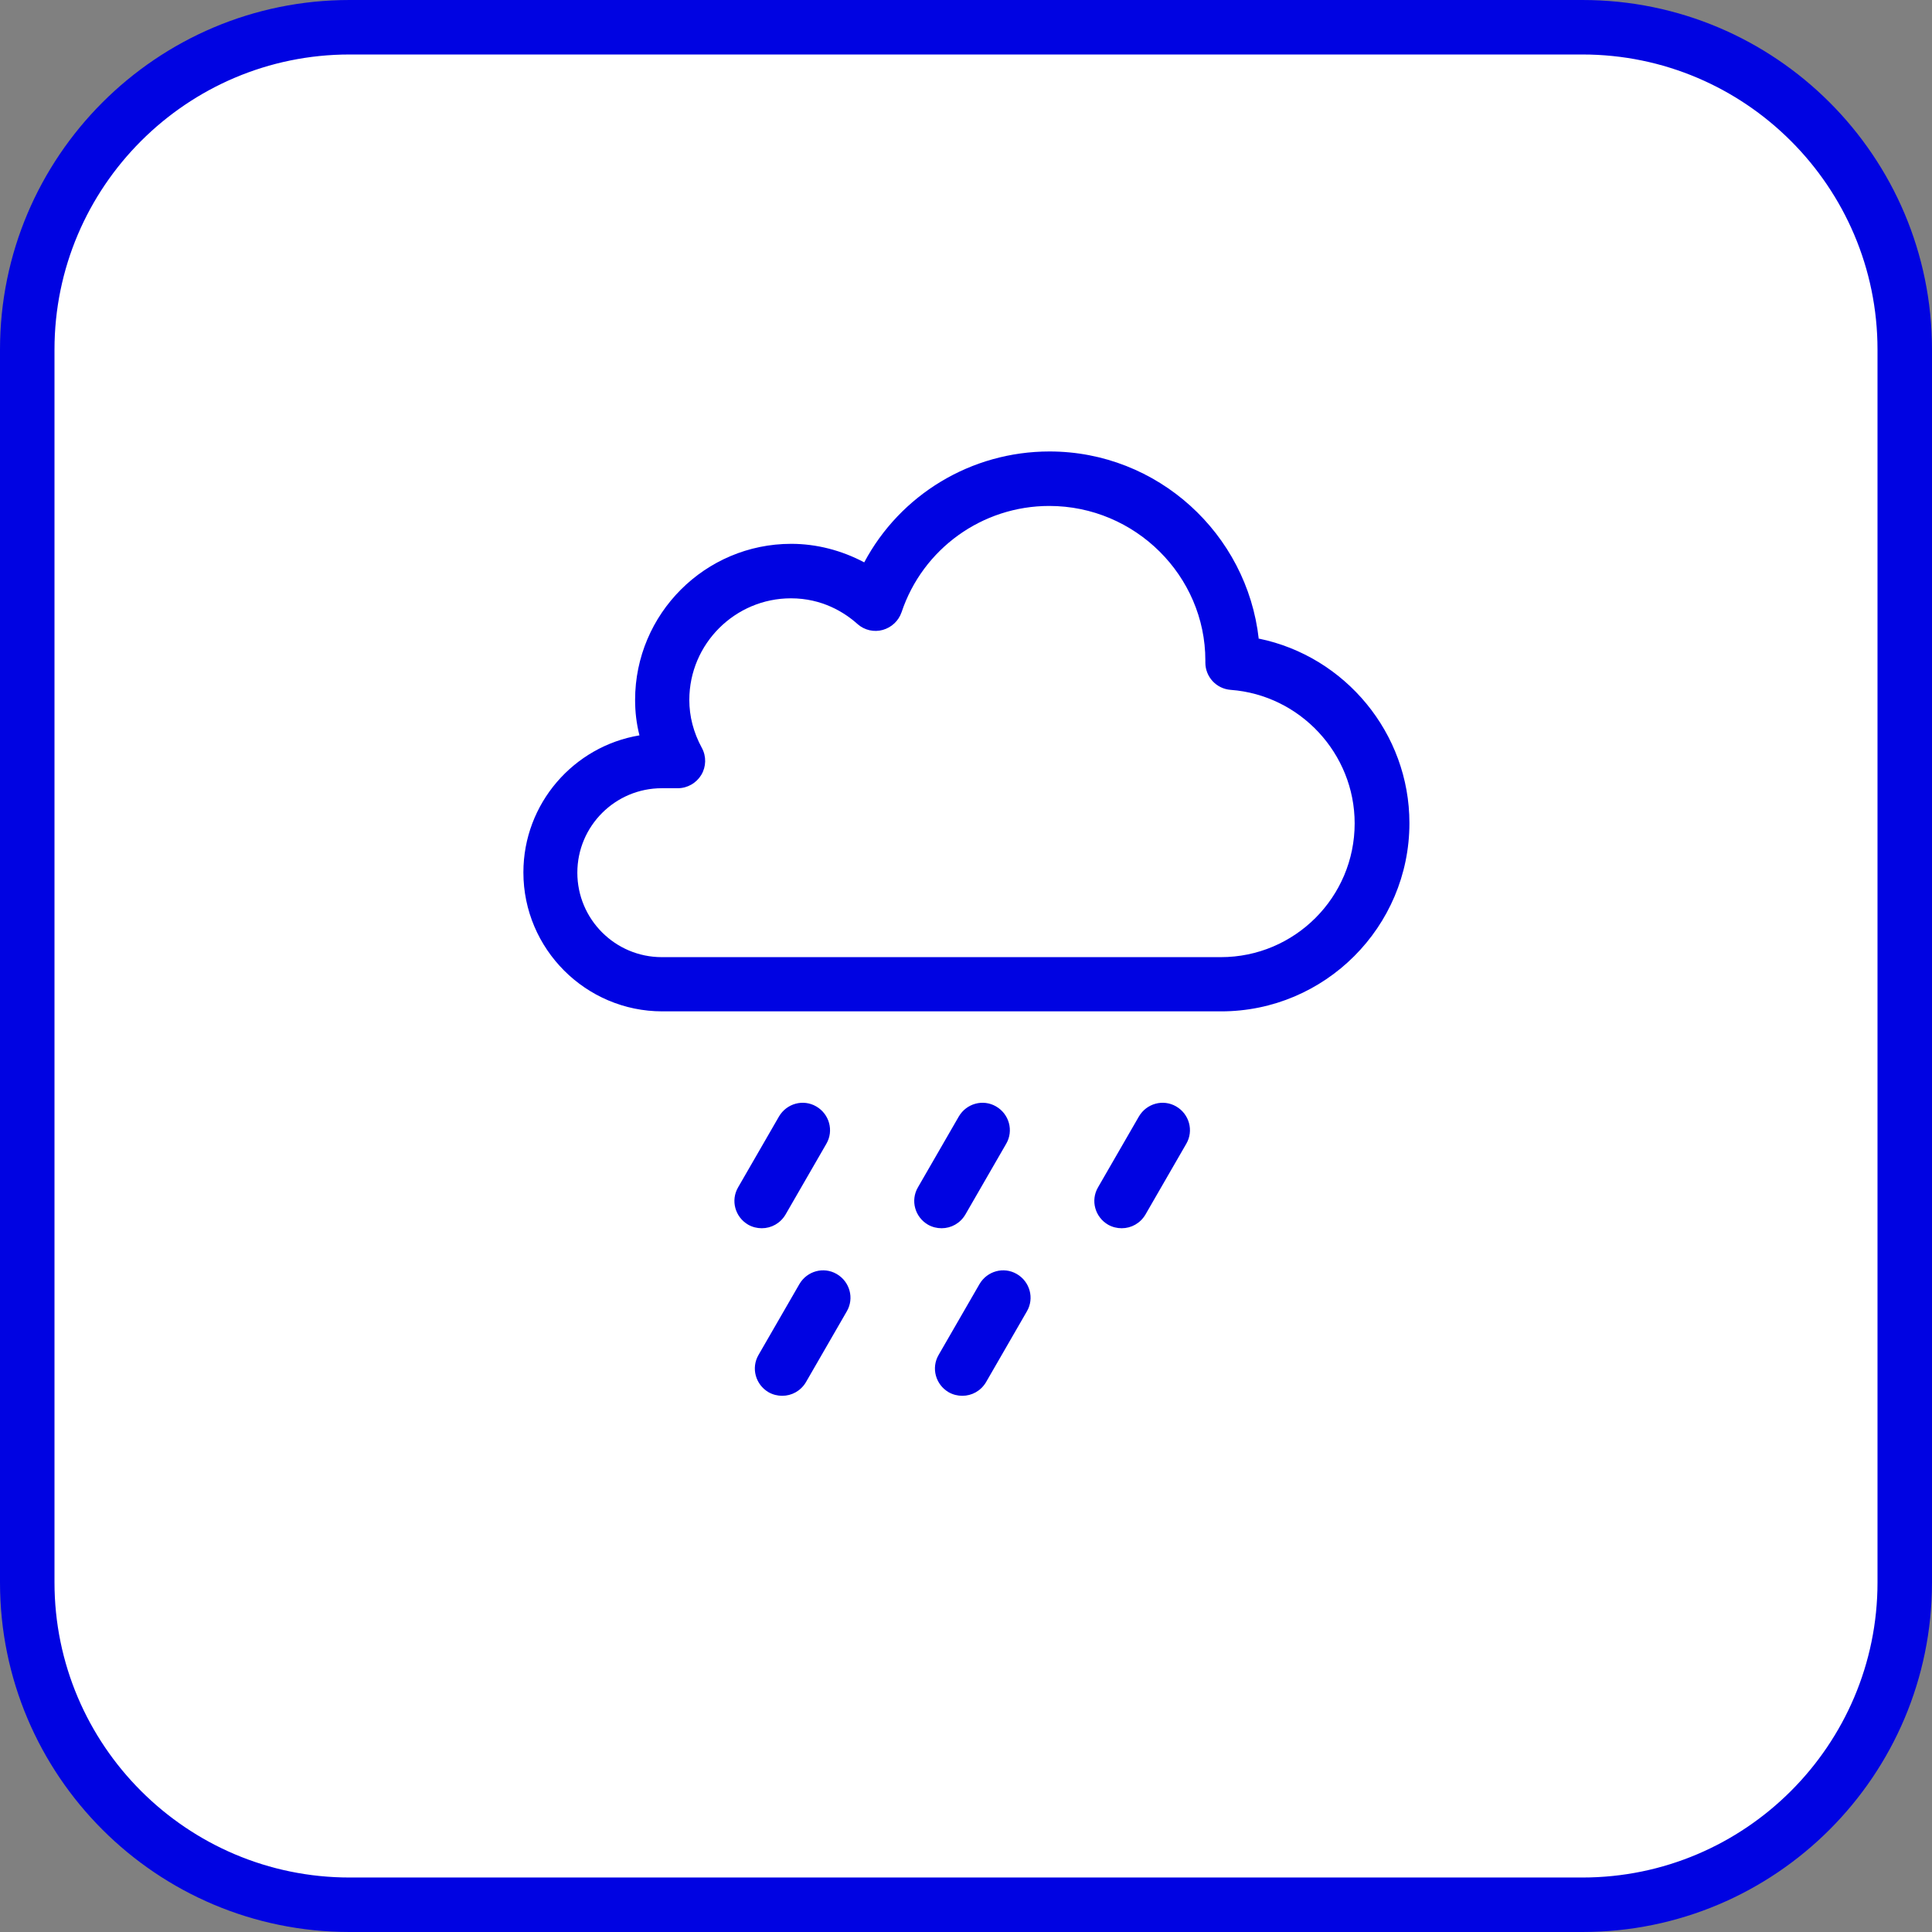 <?xml version="1.0" encoding="UTF-8"?>
<svg xmlns="http://www.w3.org/2000/svg" viewBox="0 0 70.91 70.91">
  <rect x="0" y="0" width="70.91" height="70.91" fill="#808080" stroke="none"/>
  <g id="Weiße_ebene" data-name="Weiße ebene">
    <rect x=".94" y="1.11" width="68.9" height="68.58" rx="11.67" ry="11.67" fill="#fff" stroke-width="0"/>
  </g>
  <g id="Vektorisiert">
    <g>
      <path d="M58.08,0H12.83C5.75,0,0,5.75,0,12.83v45.25c0,7.09,5.75,12.83,12.83,12.83h45.25c7.09,0,12.83-5.75,12.83-12.83V12.83c0-7.09-5.75-12.83-12.83-12.83ZM68.91,58.08c0,5.97-4.86,10.83-10.83,10.83H12.83c-5.97,0-10.83-4.86-10.83-10.83V12.83C2,6.86,6.86,2,12.83,2h45.25c5.97,0,10.83,4.86,10.83,10.83v45.25Z" fill="#0003e2" stroke-width="0"/>
      <path d="M46.2,23.45c-.43-3.86-3.71-6.88-7.68-6.88-2.88,0-5.48,1.59-6.8,4.07-.83-.44-1.75-.68-2.68-.68-3.16,0-5.73,2.57-5.73,5.73,0,.44.05.87.16,1.3-2.41.4-4.26,2.5-4.26,5.03,0,2.81,2.29,5.1,5.1,5.1h20.51c3.81,0,6.91-3.1,6.91-6.91,0-3.3-2.36-6.12-5.52-6.77ZM44.8,35.13h-20.51c-1.71,0-3.1-1.39-3.1-3.1s1.39-3.1,3.1-3.1h.59c.35,0,.68-.19.86-.49.18-.3.19-.68.02-.99-.31-.57-.46-1.16-.46-1.76,0-2.06,1.68-3.73,3.73-3.73,1.14,0,1.96.51,2.45.95.25.22.6.3.92.21.32-.09.58-.33.69-.65.78-2.33,2.96-3.9,5.42-3.9,3.16,0,5.73,2.57,5.73,5.67,0,.02,0,.05,0,.08,0,.52.4.96.93,1,2.55.19,4.55,2.34,4.55,4.9,0,2.71-2.2,4.91-4.91,4.91Z" fill="#0003e2" stroke-width="0"/>
      <path d="M35.43,44.58l1.5-2.6c.28-.48.11-1.09-.37-1.37-.48-.28-1.09-.11-1.37.37l-1.5,2.6c-.28.48-.11,1.09.37,1.37.16.09.33.13.5.13.35,0,.68-.18.87-.5Z" fill="#0003e2" stroke-width="0"/>
      <path d="M43.17,40.61c-.48-.28-1.09-.11-1.37.37l-1.5,2.6c-.28.48-.11,1.09.37,1.37.16.09.33.13.5.13.35,0,.68-.18.87-.5l1.5-2.6c.28-.48.11-1.09-.37-1.37Z" fill="#0003e2" stroke-width="0"/>
      <path d="M30.71,46.76c-.48-.28-1.09-.11-1.37.37l-1.5,2.6c-.28.48-.11,1.09.37,1.37.16.09.33.13.5.13.35,0,.68-.18.87-.5l1.5-2.6c.28-.48.11-1.09-.37-1.37Z" fill="#0003e2" stroke-width="0"/>
      <path d="M37.32,46.76c-.48-.28-1.09-.11-1.37.37l-1.5,2.6c-.28.48-.11,1.09.37,1.37.16.09.33.13.5.13.35,0,.68-.18.87-.5l1.5-2.6c.28-.48.11-1.09-.37-1.37Z" fill="#0003e2" stroke-width="0"/>
      <path d="M28.83,44.58l1.5-2.6c.28-.48.11-1.09-.37-1.37-.48-.28-1.09-.11-1.37.37l-1.5,2.6c-.28.48-.11,1.09.37,1.37.16.09.33.13.5.13.35,0,.68-.18.87-.5Z" fill="#0003e2" stroke-width="0"/>
    </g>
  </g>
</svg>